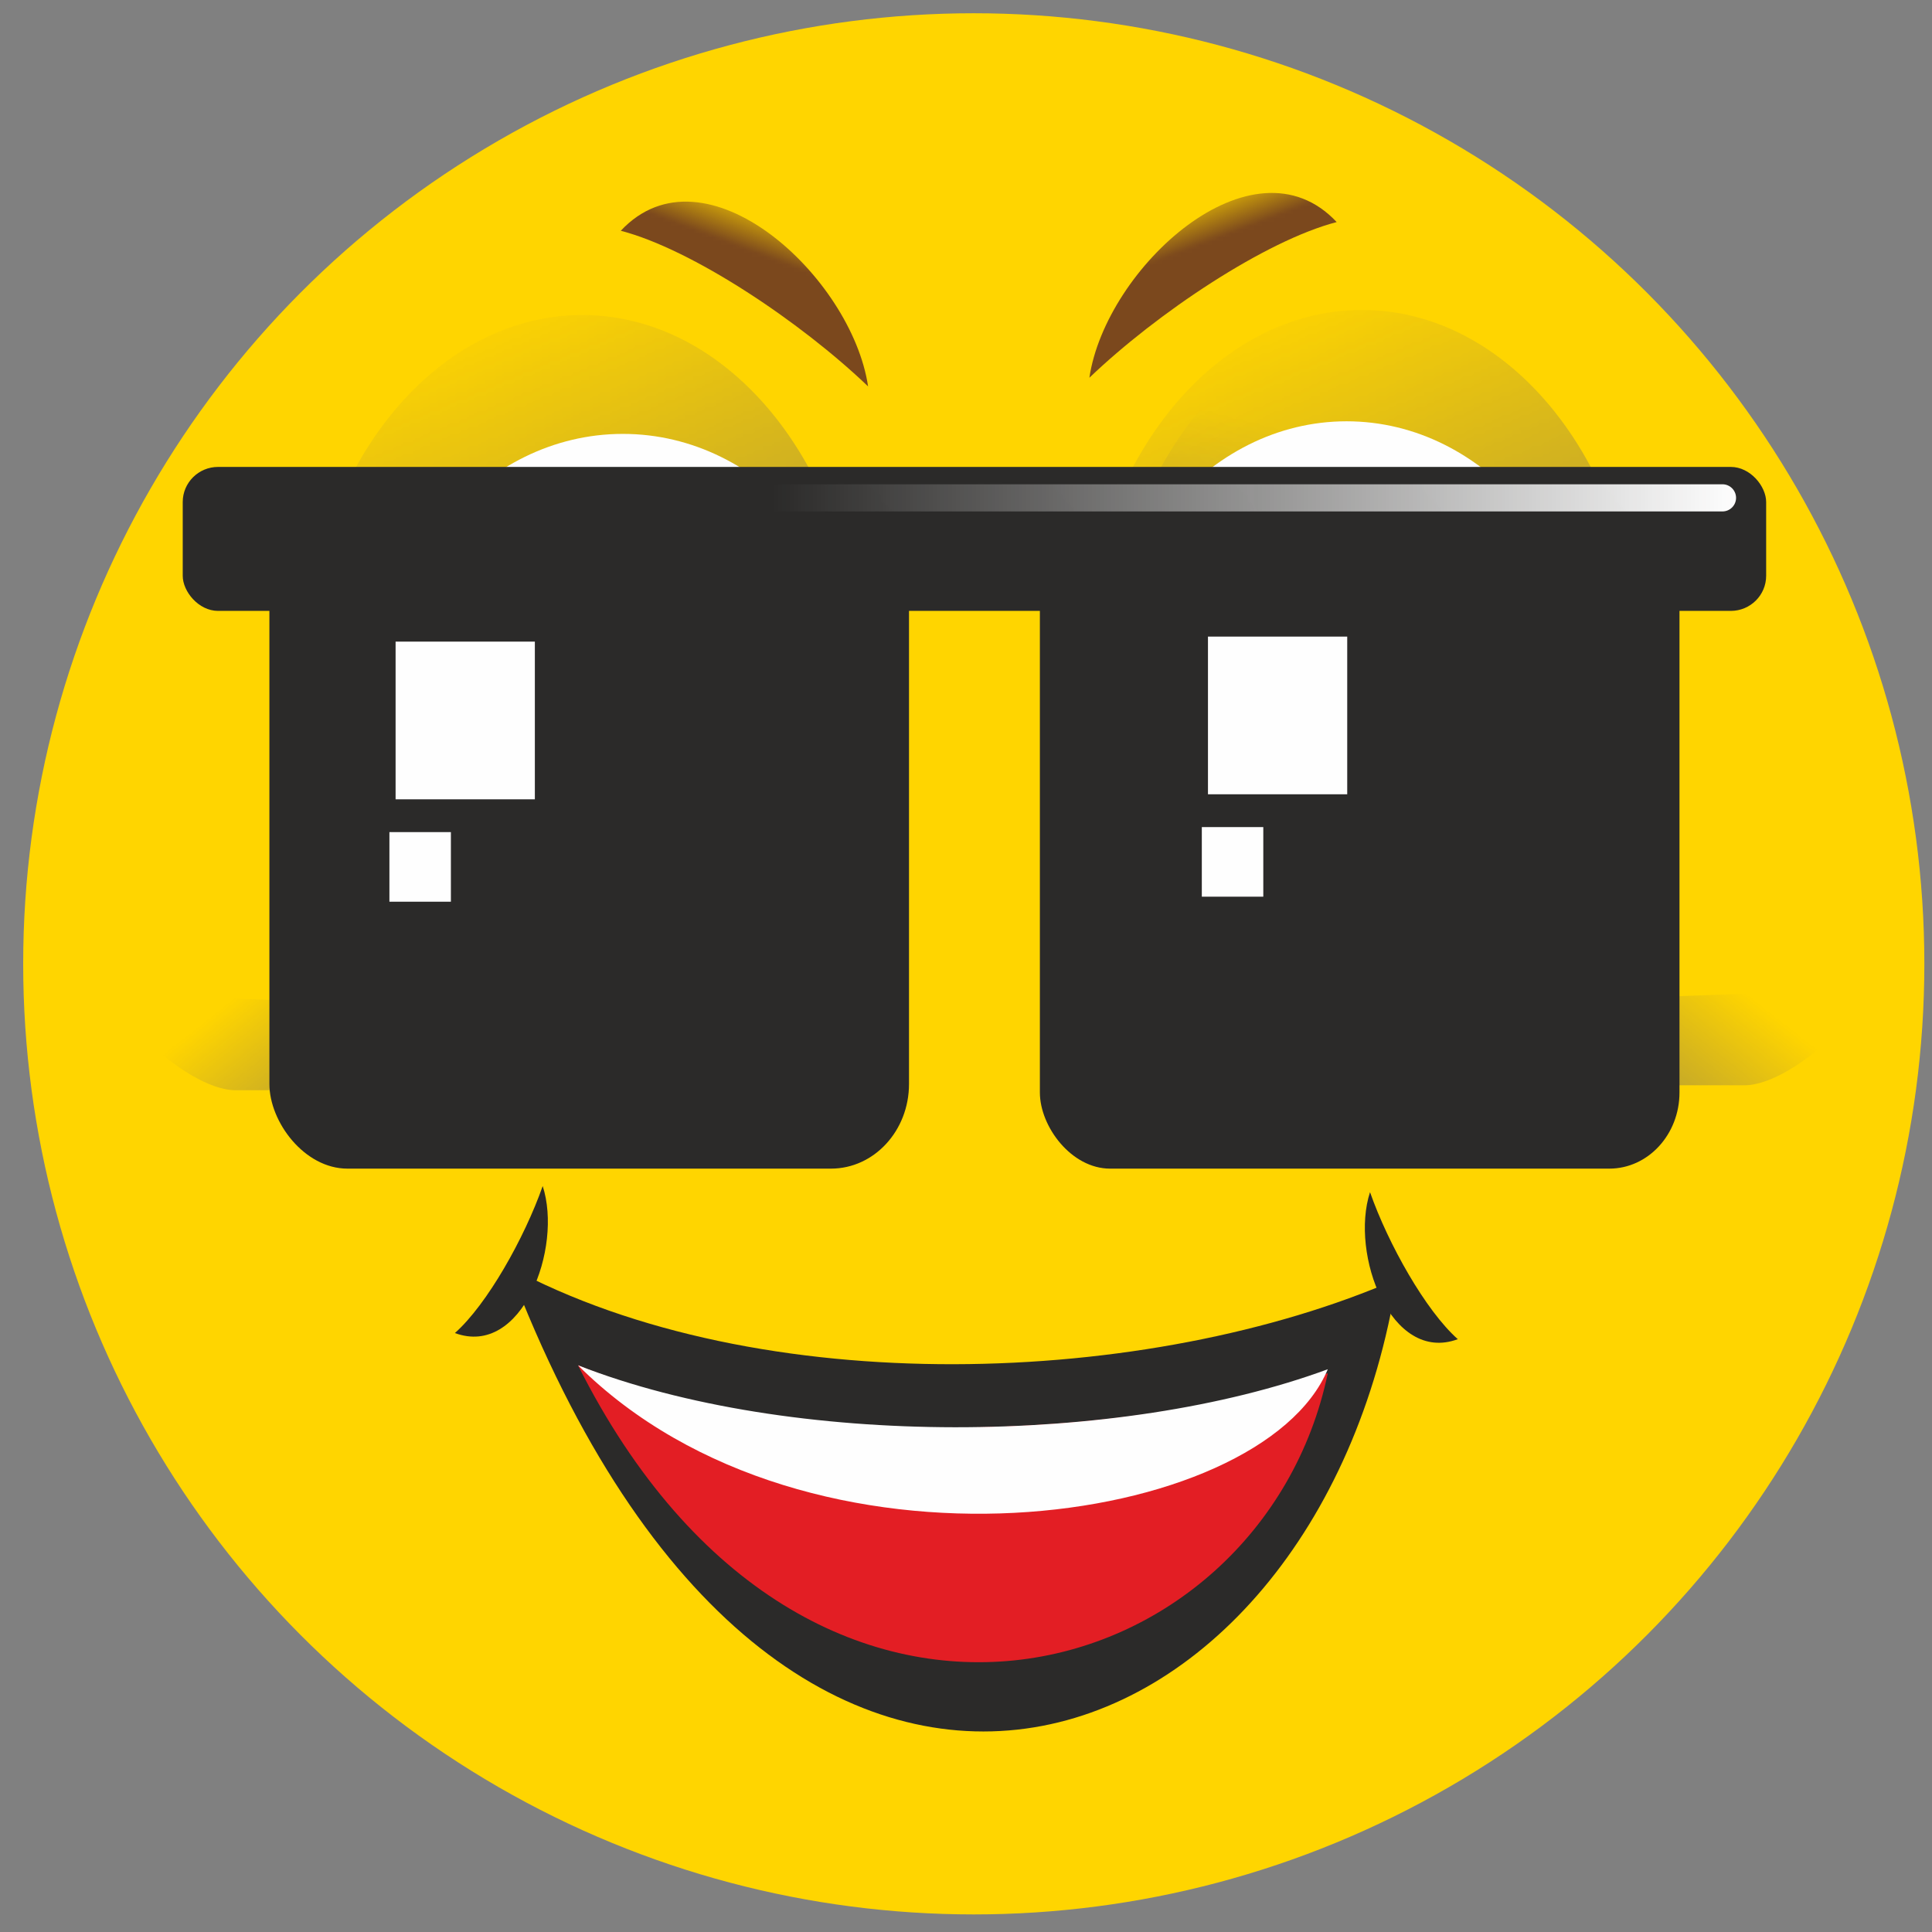 <?xml version="1.0" encoding="UTF-8"?>
<!DOCTYPE svg PUBLIC "-//W3C//DTD SVG 1.1//EN" "http://www.w3.org/Graphics/SVG/1.1/DTD/svg11.dtd">
<!-- Creator: CorelDRAW 2017 -->
<svg xmlns="http://www.w3.org/2000/svg" xml:space="preserve" version="1.1" shape-rendering="geometricPrecision" text-rendering="geometricPrecision" image-rendering="optimizeQuality" fill-rule="evenodd" clip-rule="evenodd"
viewBox="0 0 500 500"
 xmlns:xlink="http://www.w3.org/1999/xlink">
 <rect x="0" y="0" width="500" height="500" fill="#808080" stroke="none"/>
 <defs>
   <mask id="id0">
     <linearGradient id="id1" gradientUnits="userSpaceOnUse" x1="304.33" y1="249.62" x2="357.81" y2="182.21">
      <stop offset="0" stop-opacity="1" stop-color="white"/>
      <stop offset="1" stop-opacity="0" stop-color="white"/>
     </linearGradient>
    <rect fill="url(#id1)" x="280.67" y="81.61" width="200.45" height="200.44"/>
   </mask>
   <mask id="id2">
     <linearGradient id="id3" gradientUnits="userSpaceOnUse" x1="208.09" y1="250.9" x2="154.61" y2="183.49">
      <stop offset="0" stop-opacity="1" stop-color="white"/>
      <stop offset="1" stop-opacity="0" stop-color="white"/>
     </linearGradient>
    <rect fill="url(#id3)" x="31.3" y="82.88" width="200.46" height="200.45"/>
   </mask>
   <mask id="id4">
     <linearGradient id="id5" gradientUnits="userSpaceOnUse" x1="201.51" y1="306.87" x2="109.59" y2="85.23">
      <stop offset="0" stop-opacity="1" stop-color="white"/>
      <stop offset="1" stop-opacity="0" stop-color="white"/>
     </linearGradient>
    <rect fill="url(#id5)" x="77.11" y="80.35" width="147.12" height="193.47"/>
   </mask>
   <mask id="id6">
     <linearGradient id="id7" gradientUnits="userSpaceOnUse" x1="403.29" y1="305.57" x2="311.37" y2="83.93">
      <stop offset="0" stop-opacity="1" stop-color="white"/>
      <stop offset="1" stop-opacity="0" stop-color="white"/>
     </linearGradient>
    <rect fill="url(#id7)" x="278.89" y="79.04" width="147.12" height="193.48"/>
   </mask>
   <mask id="id8">
     <linearGradient id="id9" gradientUnits="userSpaceOnUse" x1="228.07" y1="129.46" x2="256.9" y2="355.23">
      <stop offset="0" stop-opacity="1" stop-color="white"/>
      <stop offset="1" stop-opacity="0" stop-color="white"/>
     </linearGradient>
    <rect fill="url(#id9)" x="94.95" y="111.11" width="132.49" height="153.06"/>
   </mask>
   <mask id="id10">
     <linearGradient id="id11" gradientUnits="userSpaceOnUse" x1="225.8" y1="106.53" x2="238.57" y2="260.25">
      <stop offset="0" stop-opacity="1" stop-color="white"/>
      <stop offset="1" stop-opacity="0" stop-color="white"/>
     </linearGradient>
    <rect fill="url(#id11)" x="162.96" y="130.83" width="62.61" height="81.91"/>
   </mask>
   <mask id="id12">
     <linearGradient id="id13" gradientUnits="userSpaceOnUse" x1="215.01" y1="116.67" x2="223" y2="212.82">
      <stop offset="0" stop-opacity="1" stop-color="white"/>
      <stop offset="1" stop-opacity="0" stop-color="white"/>
     </linearGradient>
    <rect fill="url(#id13)" x="175.26" y="131.43" width="40.05" height="52.12"/>
   </mask>
   <mask id="id14">
     <linearGradient id="id15" gradientUnits="userSpaceOnUse" x1="332.25" y1="300.74" x2="377.19" y2="122">
      <stop offset="0" stop-opacity="1" stop-color="white"/>
      <stop offset="1" stop-opacity="0" stop-color="white"/>
     </linearGradient>
    <rect fill="url(#id15)" x="285.47" y="80.35" width="147.12" height="193.47"/>
   </mask>
   <mask id="id16">
     <linearGradient id="id17" gradientUnits="userSpaceOnUse" x1="260.75" y1="139.39" x2="256.9" y2="357.22">
      <stop offset="0" stop-opacity="1" stop-color="white"/>
      <stop offset="1" stop-opacity="0" stop-color="white"/>
     </linearGradient>
    <rect fill="url(#id17)" x="282.25" y="107.85" width="132.5" height="156.32"/>
   </mask>
   <mask id="id18">
     <linearGradient id="id19" gradientUnits="userSpaceOnUse" x1="258.46" y1="105.21" x2="271.23" y2="258.92">
      <stop offset="0" stop-opacity="1" stop-color="white"/>
      <stop offset="1" stop-opacity="0" stop-color="white"/>
     </linearGradient>
    <rect fill="url(#id19)" x="282.34" y="129.51" width="62.61" height="81.9"/>
   </mask>
   <mask id="id20">
     <linearGradient id="id21" gradientUnits="userSpaceOnUse" x1="277.23" y1="118.39" x2="284.12" y2="201.34">
      <stop offset="0" stop-opacity="1" stop-color="white"/>
      <stop offset="1" stop-opacity="0" stop-color="white"/>
     </linearGradient>
    <rect fill="url(#id21)" x="289.57" y="130.96" width="34.87" height="45.29"/>
   </mask>
   <mask id="id22">
     <linearGradient id="id23" gradientUnits="userSpaceOnUse" x1="186.6" y1="62.2" x2="191.61" y2="48.89">
      <stop offset="0" stop-opacity="1" stop-color="white"/>
      <stop offset="1" stop-opacity="0" stop-color="white"/>
     </linearGradient>
    <rect fill="url(#id23)" x="159.48" y="51" width="66.36" height="50.18"/>
   </mask>
   <mask id="id24">
     <linearGradient id="id25" gradientUnits="userSpaceOnUse" x1="319.99" y1="59.95" x2="314.98" y2="46.64">
      <stop offset="0" stop-opacity="1" stop-color="white"/>
      <stop offset="1" stop-opacity="0" stop-color="white"/>
     </linearGradient>
    <rect fill="url(#id25)" x="280.75" y="48.75" width="66.36" height="50.19"/>
   </mask>
    <mask id="id26">
      <linearGradient id="id27" gradientUnits="userSpaceOnUse" x1="449.29" y1="126.27" x2="199.63" y2="130.63">
       <stop offset="0" stop-opacity="1" stop-color="white"/>
       <stop offset="1" stop-opacity="0" stop-color="white"/>
      </linearGradient>
     <rect fill="url(#id27)" x="65.32" y="124.15" width="385.15" height="9.39"/>
    </mask>
 </defs>
 <g id="Layer_x0020_1">
  <circle fill="#FFD500" cx="252.01" cy="249.44" r="246.01"/>
  <path fill="#5E5971" mask="url(#id0)" d="M306.39 280.87l145.08 0c13.5,0 38.04,-24.98 24.55,-24.54 -205.47,6.72 -155.77,17.96 -169.63,-169.63 -0.99,-13.46 -24.54,11.05 -24.54,24.55l0 145.08c0,13.5 11.04,24.54 24.54,24.54z"/>
  <path fill="#5E5971" mask="url(#id2)" d="M206.03 282.15l-145.08 0c-13.5,0 -38.03,-24.99 -24.54,-24.55 205.47,6.72 155.77,17.97 169.62,-169.62 1,-13.46 24.55,11.04 24.55,24.54l0 145.08c0,13.5 -11.05,24.55 -24.55,24.55z"/>
  <path fill="#5E5971" mask="url(#id4)" d="M150.67 81.53c39.97,0 72.38,42.78 72.38,95.55 0,52.78 -32.41,95.56 -72.38,95.56 -39.98,0 -72.38,-42.78 -72.38,-95.56 0,-52.77 32.4,-95.55 72.38,-95.55z"/>
  <path fill="#5E5971" mask="url(#id6)" d="M352.45 80.22c39.97,0 72.38,42.79 72.38,95.56 0,52.78 -32.41,95.56 -72.38,95.56 -39.98,0 -72.38,-42.78 -72.38,-95.56 0,-52.77 32.4,-95.56 72.38,-95.56z"/>
  <path fill="#FEFEFE" mask="url(#id8)" d="M161.2 112.29c35.93,0 65.06,33.73 65.06,75.35 0,41.61 -29.13,75.35 -65.06,75.35 -35.94,0 -65.07,-33.74 -65.07,-75.35 0,-41.62 29.13,-75.35 65.07,-75.35z"/>
  <path fill="#2B2A29" mask="url(#id10)" d="M194.26 132.01c16.64,0 30.13,17.81 30.13,39.78 0,21.96 -13.49,39.77 -30.13,39.77 -16.63,0 -30.12,-17.81 -30.12,-39.77 0,-21.97 13.49,-39.78 30.12,-39.78z"/>
  <path fill="#2B2A29" mask="url(#id12)" d="M195.29 132.61c10.4,0 18.84,11.14 18.84,24.88 0,13.74 -8.44,24.88 -18.84,24.88 -10.41,0 -18.85,-11.14 -18.85,-24.88 0,-13.74 8.44,-24.88 18.85,-24.88z"/>
  <path fill="#5E5971" mask="url(#id14)" d="M359.03 81.53c39.97,0 72.38,42.78 72.38,95.55 0,52.78 -32.41,95.56 -72.38,95.56 -39.98,0 -72.38,-42.78 -72.38,-95.56 0,-52.77 32.4,-95.55 72.38,-95.55z"/>
  <path fill="#FEFEFE" mask="url(#id16)" d="M348.5 109.03c35.93,0 65.07,34.46 65.07,76.98 0,42.51 -29.14,76.98 -65.07,76.98 -35.94,0 -65.07,-34.47 -65.07,-76.98 0,-42.52 29.13,-76.98 65.07,-76.98z"/>
  <path fill="#2B2A29" mask="url(#id18)" d="M313.64 130.69c16.64,0 30.13,17.8 30.13,39.77 0,21.96 -13.49,39.77 -30.13,39.77 -16.64,0 -30.12,-17.81 -30.12,-39.77 0,-21.97 13.48,-39.77 30.12,-39.77z"/>
  <path fill="#2B2A29" mask="url(#id20)" d="M307 132.14c8.98,0 16.26,9.61 16.26,21.47 0,11.85 -7.28,21.46 -16.26,21.46 -8.98,0 -16.25,-9.61 -16.25,-21.46 0,-11.86 7.27,-21.47 16.25,-21.47z"/>
  <rect fill="#FEFEFE" x="182.48" y="126.65" width="17.36" height="19.66"/>
  <rect fill="#FEFEFE" x="181.71" y="150.4" width="7.66" height="8.68"/>
  <rect fill="#FEFEFE" x="291.23" y="154.94" width="7.66" height="8.68"/>
  <rect fill="#FEFEFE" x="292.5" y="129.53" width="17.36" height="19.66"/>
  <path fill="#7B481D" mask="url(#id22)" d="M160.66 59.72c18.44,4.8 46.46,23.49 64,40.28 -4.23,-28.44 -42.31,-63.44 -64,-40.28z"/>
  <path fill="#7B481D" mask="url(#id24)" d="M345.93 57.47c-18.44,4.81 -46.46,23.49 -64,40.29 4.23,-28.44 42.31,-63.45 64,-40.29z"/>
  <path fill="#2B2A29" d="M131.7 327.83c64.87,35.03 165.69,31.17 229.82,3.22 -20.36,128.95 -159.33,182.3 -229.82,-3.22z"/>
  <path fill="#E31E24" d="M149.59 353.34c54.77,22.38 139.89,19.91 194.04,2.05 -17.19,82.39 -134.52,116.48 -194.04,-2.05z"/>
  <path fill="#FEFEFE" d="M149.59 353.34c55.07,21.54 140.21,20.87 194.04,1.02 -17.19,41.2 -134.52,58.24 -194.04,-1.02z"/>
  <path fill="#2B2A29" d="M117.73 344.99c8.33,-7.39 18,-24.59 22.72,-38.04 5.23,16.05 -5.4,44.47 -22.72,38.04z"/>
  <path fill="#2B2A29" d="M377.28 346.58c-8.33,-7.4 -18,-24.6 -22.72,-38.05 -5.23,16.05 5.4,44.47 22.72,38.05z"/>
  <rect fill="#2B2A29" x="69.72" y="122.86" width="165.53" height="179.58" rx="20.19" ry="21.9"/>
  <rect fill="#2B2A29" x="269.12" y="122.86" width="165.53" height="179.58" rx="18.17" ry="19.71"/>
  <g id="_2015823245424">
   <rect fill="#2B2A29" x="47.29" y="120.84" width="409.79" height="37.26" rx="9.15" ry="9.09"/>
   <path fill="#FEFEFE" mask="url(#id26)" d="M70.01 125.33l375.76 0c1.94,0 3.52,1.58 3.52,3.52l0 0c0,1.93 -1.58,3.51 -3.52,3.51l-375.76 0c-1.93,0 -3.51,-1.58 -3.51,-3.51l0 0c0,-1.94 1.58,-3.52 3.51,-3.52z"/>
  </g>
  <rect fill="#FEFEFE" x="102.38" y="166.05" width="36.04" height="40.81"/>
  <rect fill="#FEFEFE" x="312.62" y="164.75" width="36.04" height="40.81"/>
  <rect fill="#FEFEFE" x="100.78" y="215.35" width="15.91" height="18.01"/>
  <rect fill="#FEFEFE" x="311.03" y="214.05" width="15.91" height="18.01"/>
 </g>
</svg>
